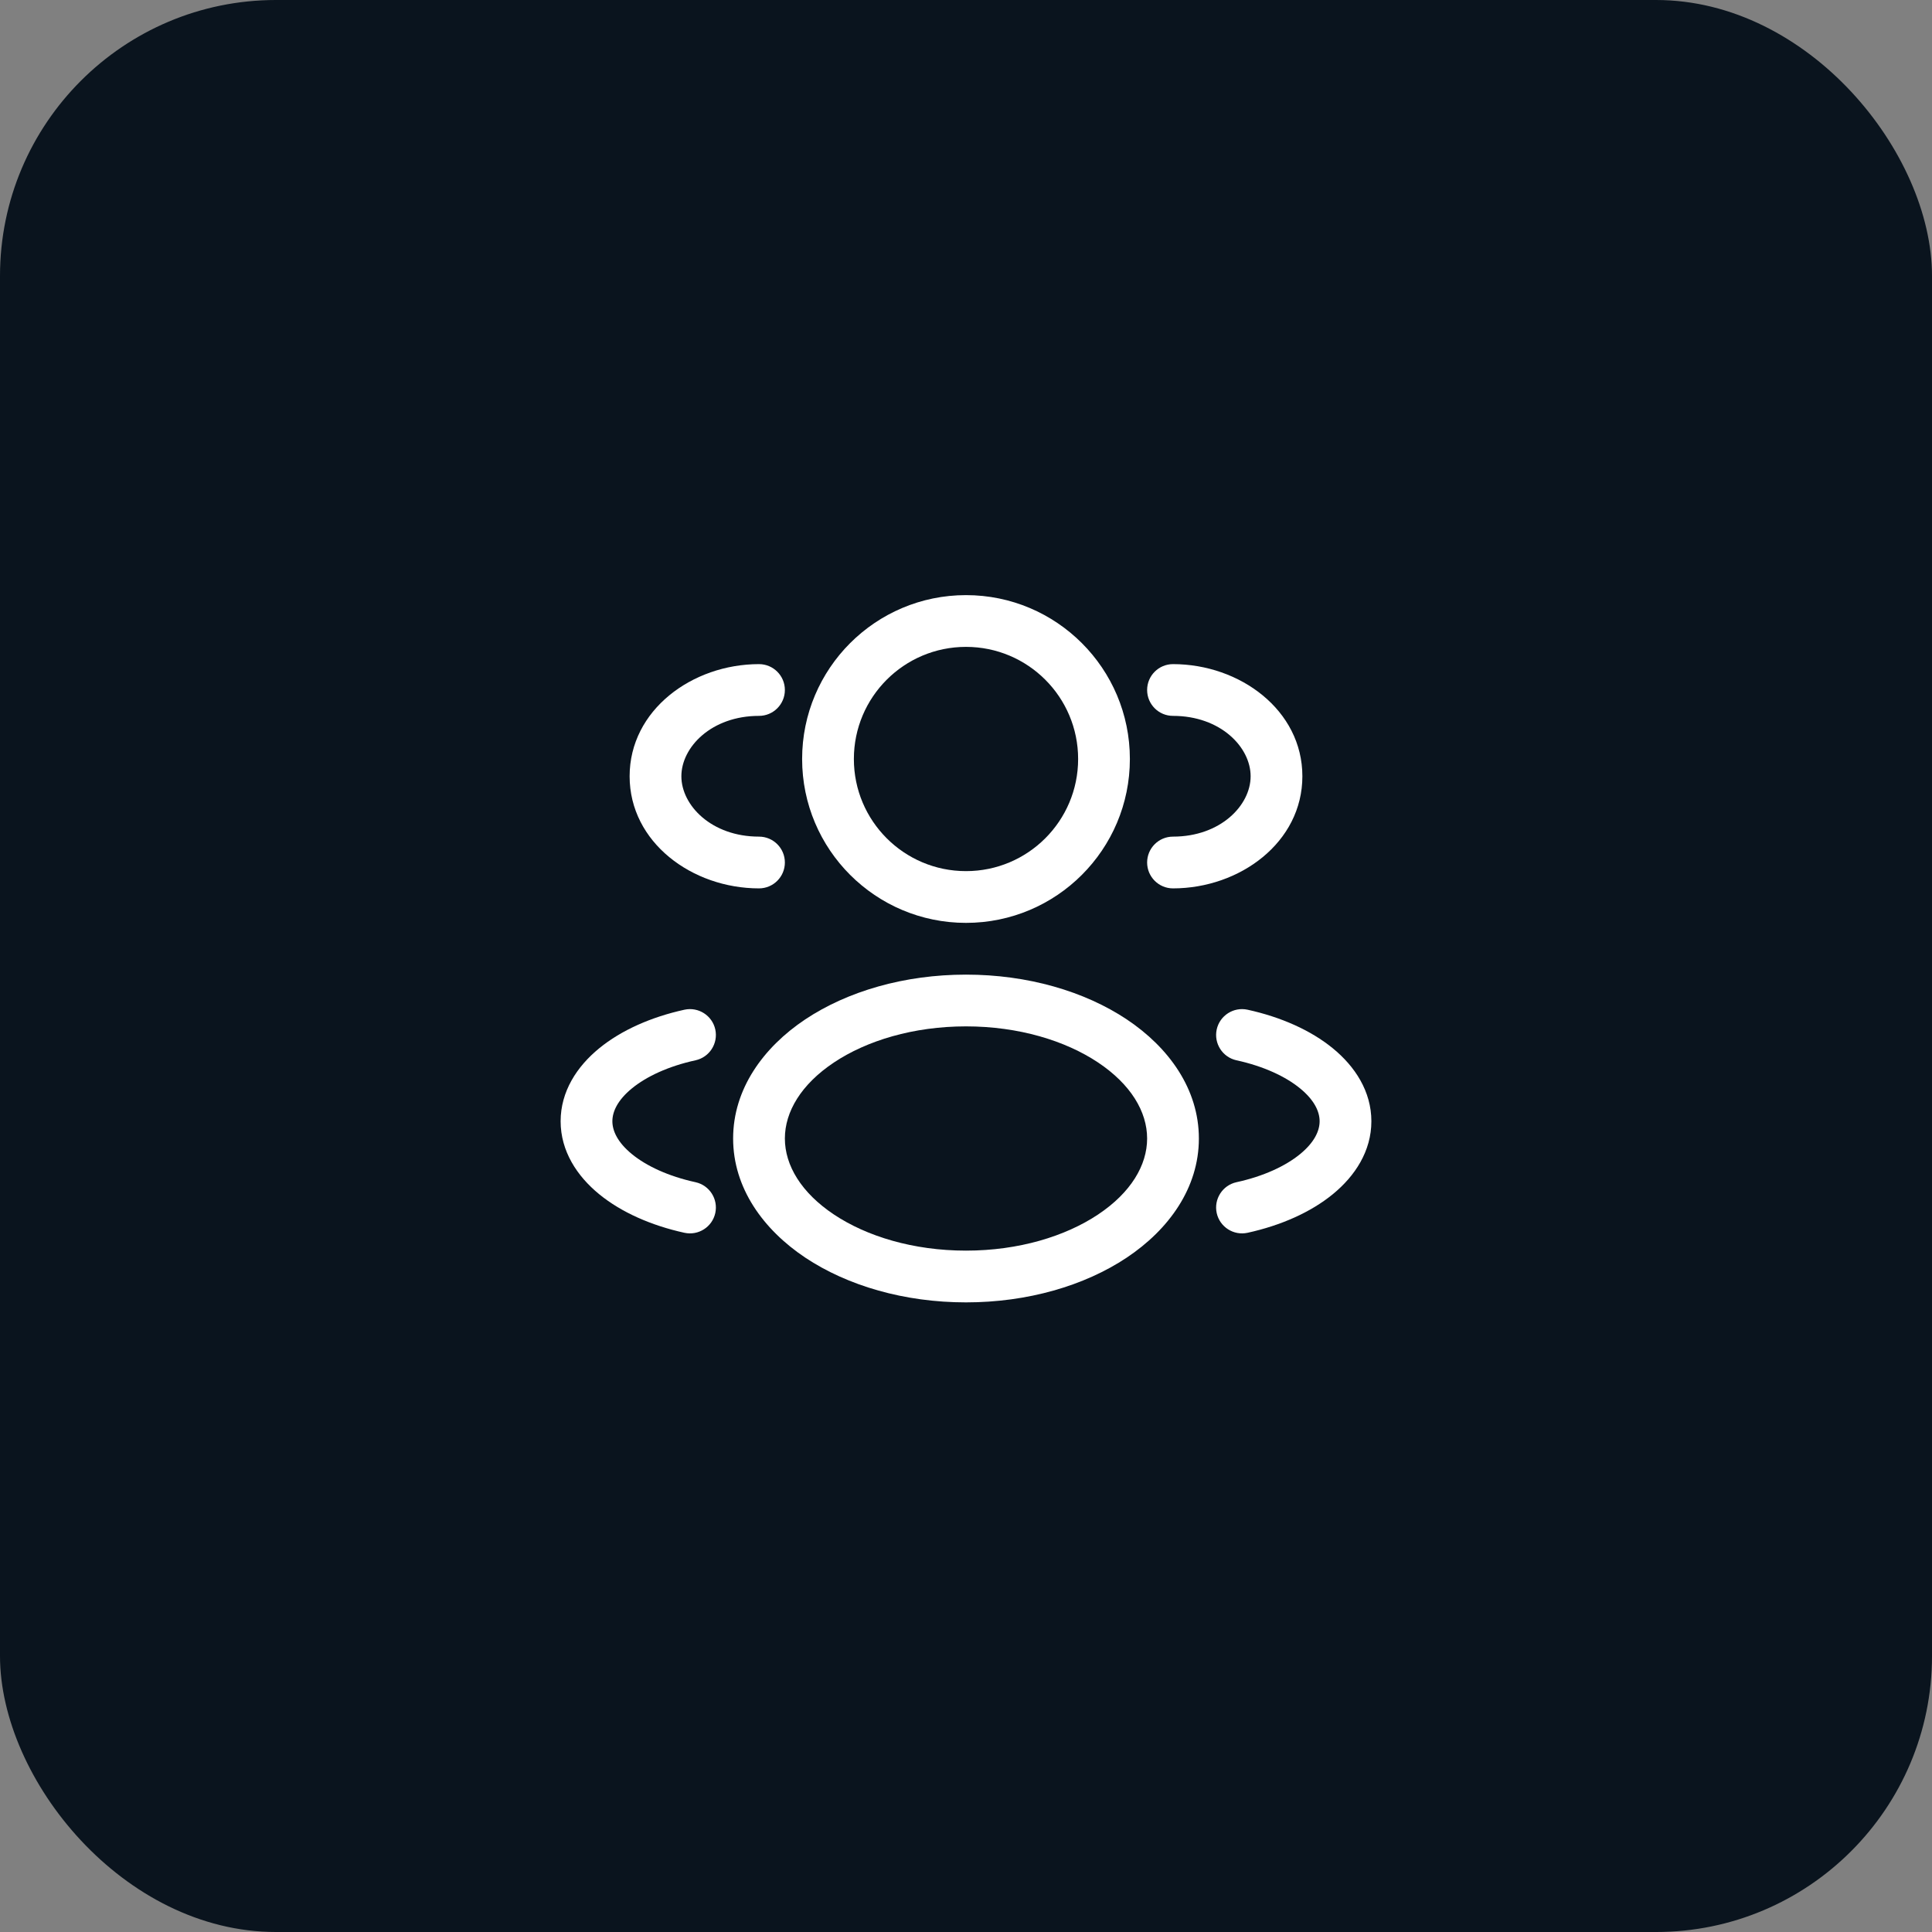 <?xml version="1.0" encoding="UTF-8"?>
<svg xmlns="http://www.w3.org/2000/svg" width="56" height="56" viewBox="0 0 56 56" fill="none">
  <rect x="0" y="0" width="56" height="56" fill="#808080" stroke="none"/>
  <rect width="56" height="56" rx="8" fill="#0A141E"></rect>
  <path fill-rule="evenodd" clip-rule="evenodd" d="M28 17.25C25.377 17.25 23.25 19.377 23.25 22C23.25 24.623 25.377 26.75 28 26.75C30.623 26.75 32.75 24.623 32.75 22C32.75 19.377 30.623 17.25 28 17.25ZM24.75 22C24.75 20.205 26.205 18.75 28 18.75C29.795 18.75 31.25 20.205 31.25 22C31.25 23.795 29.795 25.25 28 25.25C26.205 25.25 24.75 23.795 24.75 22Z" fill="white"></path>
  <path d="M34 19.25C33.586 19.25 33.25 19.586 33.25 20C33.25 20.414 33.586 20.75 34 20.75C35.377 20.75 36.25 21.656 36.25 22.5C36.25 23.344 35.377 24.25 34 24.25C33.586 24.25 33.25 24.586 33.25 25C33.25 25.414 33.586 25.75 34 25.75C35.937 25.75 37.75 24.417 37.75 22.5C37.75 20.583 35.937 19.25 34 19.25Z" fill="white"></path>
  <path d="M22.75 20C22.75 19.586 22.414 19.25 22 19.25C20.063 19.25 18.25 20.583 18.25 22.5C18.25 24.417 20.063 25.75 22 25.75C22.414 25.75 22.75 25.414 22.75 25C22.75 24.586 22.414 24.25 22 24.25C20.623 24.25 19.75 23.344 19.75 22.5C19.75 21.656 20.623 20.75 22 20.75C22.414 20.75 22.75 20.414 22.75 20Z" fill="white"></path>
  <path fill-rule="evenodd" clip-rule="evenodd" d="M28 28.25C26.216 28.25 24.567 28.731 23.341 29.547C22.122 30.361 21.25 31.567 21.25 33C21.25 34.433 22.122 35.639 23.341 36.453C24.567 37.269 26.216 37.75 28 37.75C29.784 37.75 31.433 37.269 32.659 36.453C33.879 35.639 34.75 34.433 34.75 33C34.75 31.567 33.879 30.361 32.659 29.547C31.433 28.731 29.784 28.25 28 28.25ZM22.75 33C22.75 32.224 23.222 31.43 24.173 30.796C25.12 30.165 26.471 29.75 28 29.75C29.529 29.75 30.88 30.165 31.827 30.796C32.778 31.43 33.25 32.224 33.25 33C33.25 33.776 32.778 34.57 31.827 35.204C30.88 35.835 29.529 36.25 28 36.25C26.471 36.25 25.12 35.835 24.173 35.204C23.222 34.57 22.75 33.776 22.75 33Z" fill="white"></path>
  <path d="M35.267 29.839C35.356 29.435 35.756 29.179 36.161 29.267C37.123 29.478 37.989 29.859 38.633 30.386C39.276 30.912 39.75 31.635 39.75 32.5C39.75 33.365 39.276 34.088 38.633 34.614C37.989 35.141 37.123 35.522 36.161 35.733C35.756 35.821 35.356 35.565 35.267 35.161C35.179 34.756 35.435 34.356 35.839 34.267C36.632 34.094 37.265 33.795 37.683 33.453C38.101 33.111 38.25 32.776 38.25 32.5C38.25 32.224 38.101 31.889 37.683 31.547C37.265 31.205 36.632 30.906 35.839 30.733C35.435 30.644 35.179 30.244 35.267 29.839Z" fill="white"></path>
  <path d="M19.839 29.267C20.244 29.179 20.644 29.435 20.733 29.839C20.821 30.244 20.565 30.644 20.161 30.733C19.368 30.906 18.735 31.205 18.317 31.547C17.899 31.889 17.75 32.224 17.75 32.5C17.75 32.776 17.899 33.111 18.317 33.453C18.735 33.795 19.368 34.094 20.161 34.267C20.565 34.356 20.821 34.756 20.733 35.161C20.644 35.565 20.244 35.821 19.839 35.733C18.878 35.522 18.011 35.141 17.367 34.614C16.724 34.088 16.25 33.365 16.25 32.5C16.25 31.635 16.724 30.912 17.367 30.386C18.011 29.859 18.878 29.478 19.839 29.267Z" fill="white"></path>
</svg>
